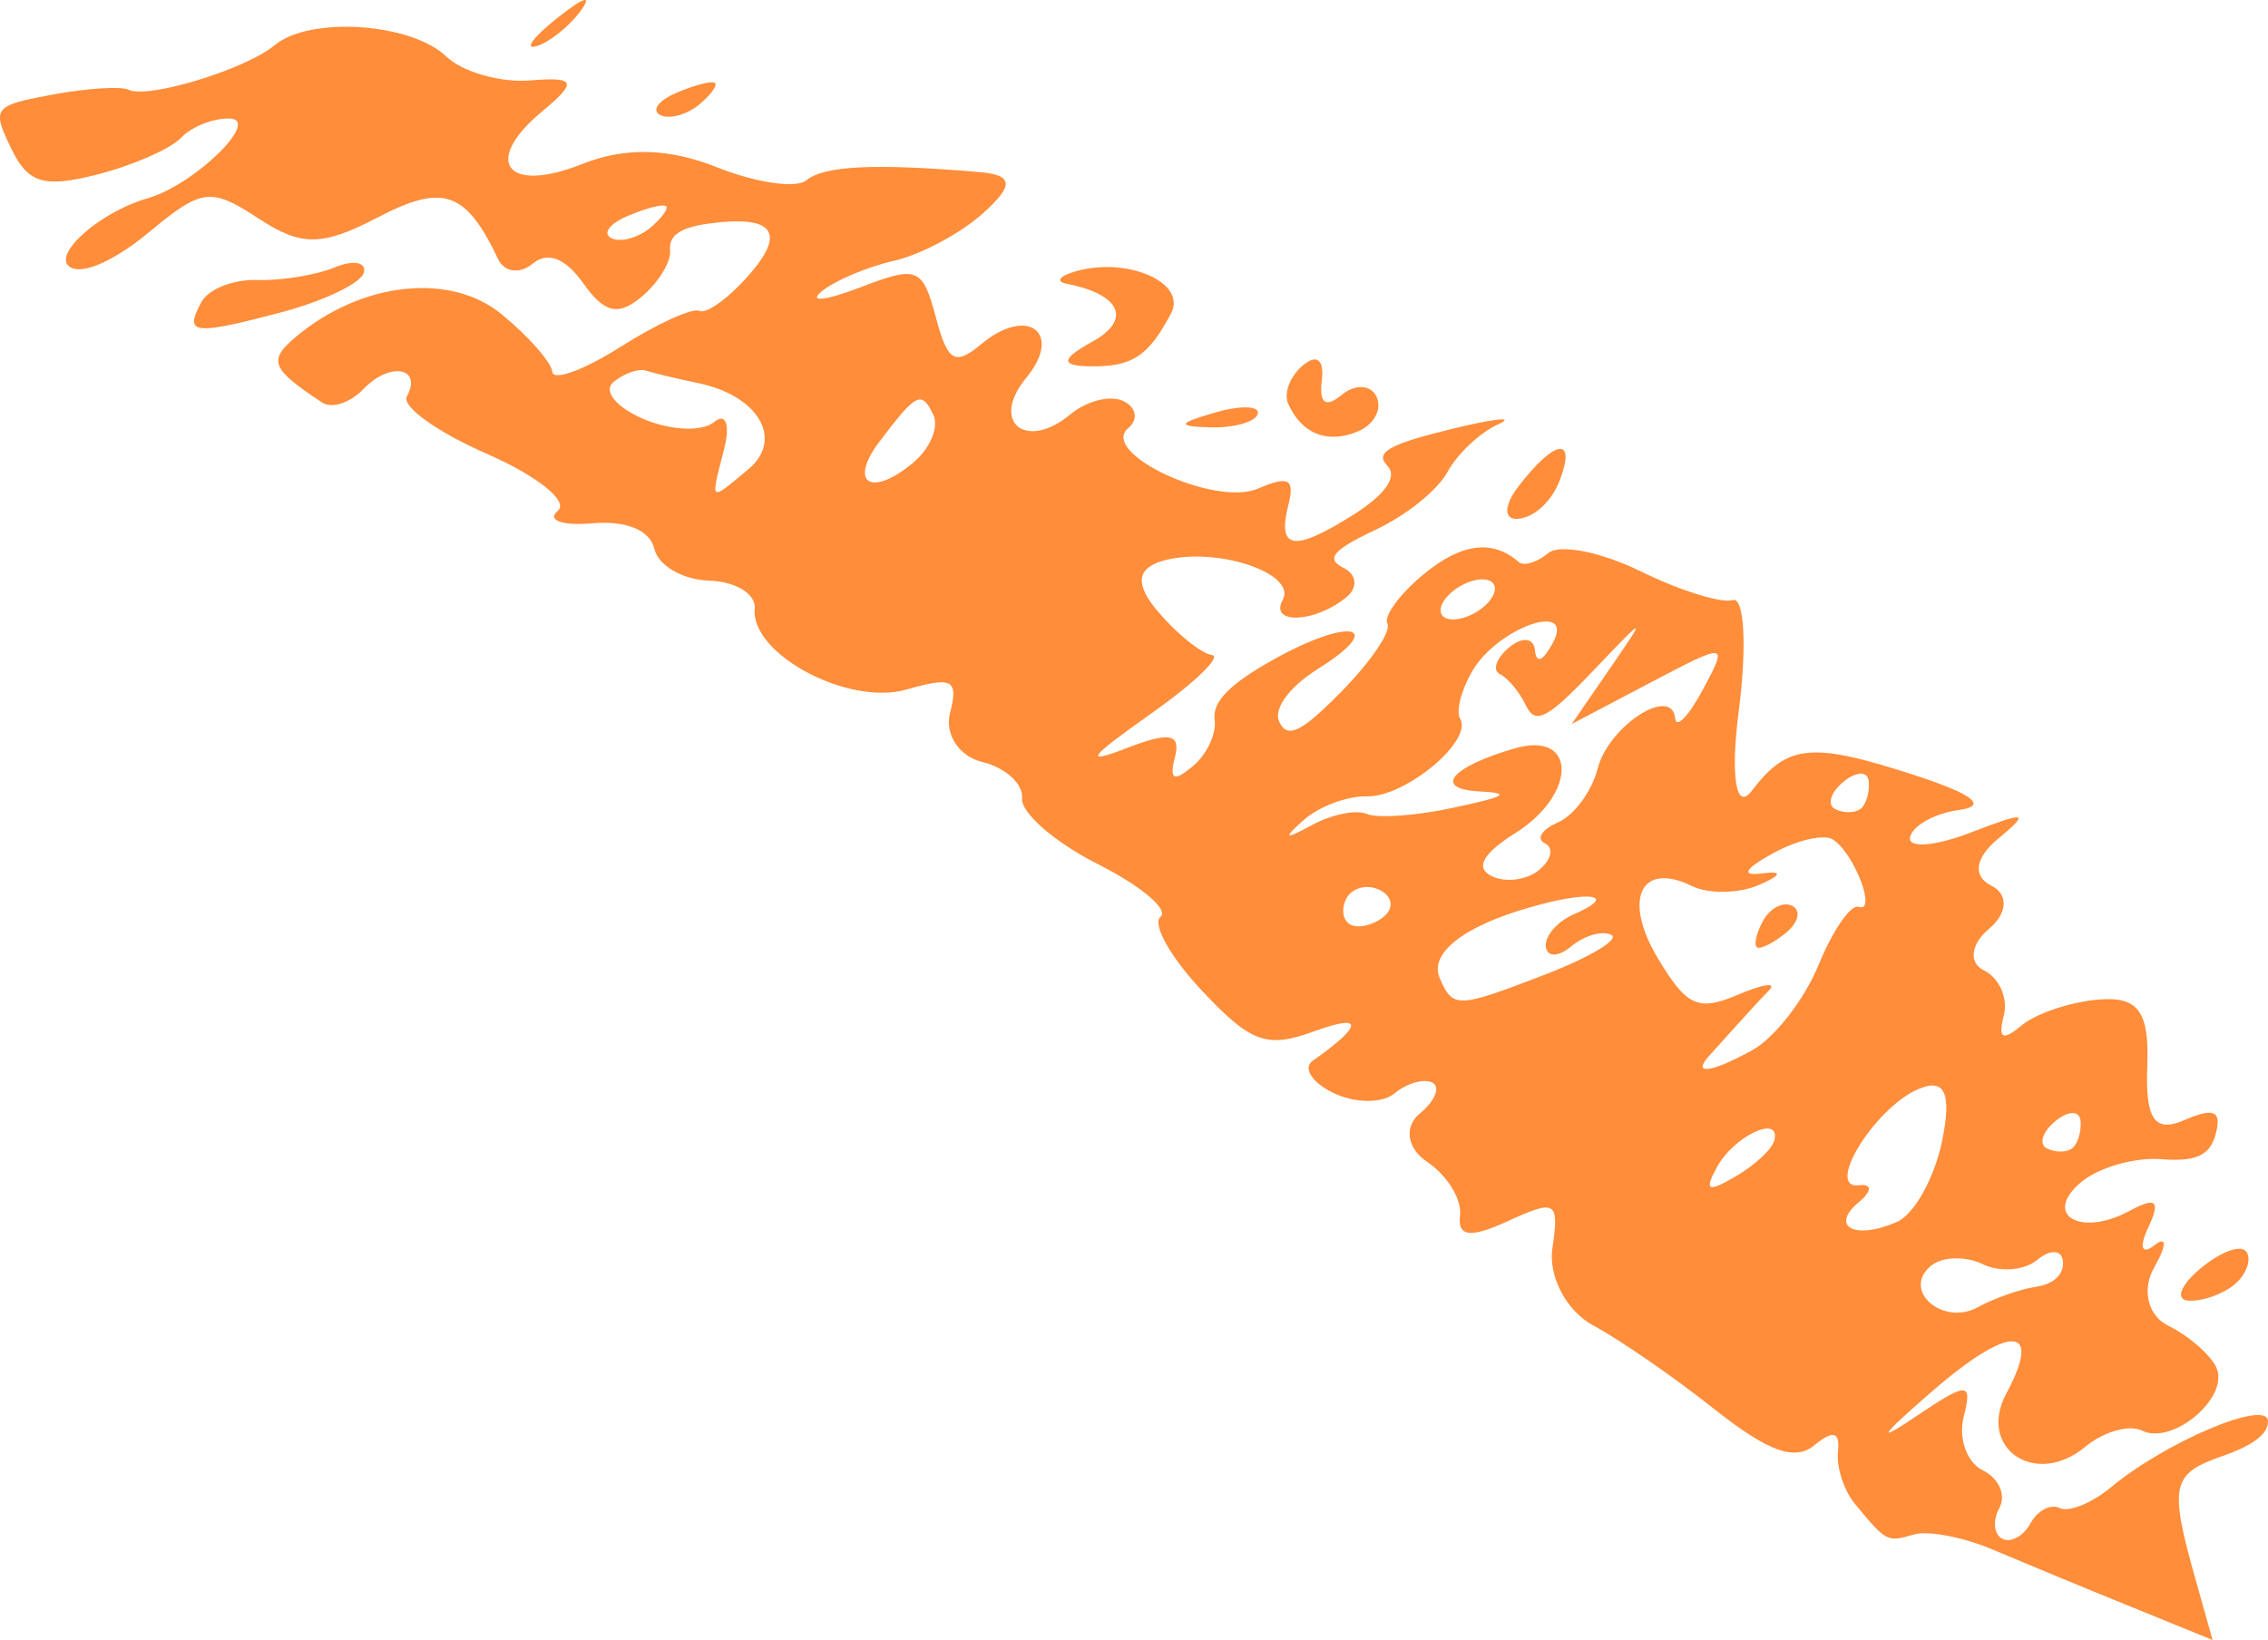 <?xml version="1.0" encoding="UTF-8"?> <svg xmlns="http://www.w3.org/2000/svg" viewBox="0 0 20.87 15.093" fill="none"><path fill-rule="evenodd" clip-rule="evenodd" d="M17.071 13.843C16.968 13.72 16.897 13.501 16.913 13.358C16.933 13.176 16.867 13.159 16.697 13.3C16.518 13.449 16.272 13.361 15.78 12.972C15.411 12.679 14.908 12.331 14.662 12.199C14.416 12.067 14.247 11.748 14.285 11.489C14.349 11.055 14.318 11.035 13.878 11.237C13.531 11.397 13.411 11.383 13.435 11.187C13.454 11.039 13.318 10.818 13.134 10.694C12.949 10.571 12.917 10.372 13.061 10.252C13.206 10.132 13.259 10.002 13.18 9.963C13.101 9.924 12.945 9.969 12.832 10.063C12.719 10.157 12.466 10.154 12.268 10.058C12.071 9.961 11.986 9.828 12.08 9.762C12.545 9.436 12.551 9.324 12.094 9.491C11.657 9.651 11.511 9.598 11.06 9.117C10.771 8.81 10.6 8.504 10.679 8.438C10.759 8.372 10.5 8.153 10.103 7.953C9.707 7.753 9.393 7.48 9.405 7.348C9.418 7.215 9.253 7.065 9.04 7.013C8.826 6.962 8.692 6.759 8.742 6.563C8.821 6.254 8.766 6.224 8.341 6.346C7.805 6.5 6.905 6.019 6.945 5.602C6.958 5.467 6.77 5.351 6.528 5.344C6.285 5.337 6.058 5.206 6.022 5.053C5.981 4.879 5.768 4.79 5.451 4.816C5.17 4.84 5.029 4.788 5.133 4.701C5.237 4.615 4.946 4.381 4.488 4.18C4.028 3.98 3.694 3.741 3.744 3.649C3.89 3.38 3.586 3.327 3.345 3.58C3.224 3.707 3.053 3.763 2.965 3.705C2.491 3.391 2.462 3.318 2.73 3.094C3.334 2.592 4.144 2.505 4.616 2.892C4.864 3.096 5.074 3.334 5.082 3.422C5.09 3.509 5.373 3.406 5.709 3.193C6.046 2.979 6.373 2.83 6.436 2.861C6.499 2.892 6.701 2.747 6.885 2.539C7.242 2.136 7.119 1.976 6.518 2.058C6.259 2.094 6.153 2.168 6.166 2.304C6.176 2.411 6.058 2.603 5.903 2.732C5.689 2.911 5.562 2.882 5.368 2.608C5.202 2.374 5.04 2.312 4.901 2.427C4.785 2.524 4.642 2.506 4.585 2.387C4.285 1.757 4.078 1.686 3.47 2.004C2.962 2.268 2.773 2.269 2.378 2.01C1.942 1.724 1.856 1.734 1.38 2.13C1.068 2.39 0.778 2.524 0.656 2.464C0.454 2.365 0.905 1.955 1.361 1.824C1.786 1.702 2.404 1.102 2.115 1.091C1.965 1.086 1.763 1.165 1.666 1.268C1.569 1.37 1.221 1.523 0.892 1.607C0.403 1.731 0.258 1.687 0.104 1.368C-0.078 0.991 -0.064 0.973 0.486 0.87C0.8 0.812 1.113 0.792 1.183 0.826C1.361 0.913 2.26 0.639 2.529 0.415C2.85 0.148 3.779 0.209 4.104 0.518C4.256 0.663 4.605 0.763 4.881 0.74C5.299 0.706 5.317 0.753 4.987 1.027C4.432 1.489 4.662 1.787 5.358 1.509C5.752 1.353 6.153 1.362 6.596 1.539C6.957 1.683 7.328 1.737 7.421 1.659C7.582 1.525 8.05 1.502 9.004 1.583C9.324 1.609 9.335 1.701 9.051 1.958C8.845 2.145 8.474 2.344 8.227 2.4C7.98 2.456 7.679 2.583 7.558 2.684C7.438 2.784 7.596 2.767 7.91 2.647C8.442 2.442 8.489 2.461 8.611 2.918C8.72 3.331 8.787 3.37 9.032 3.165C9.457 2.812 9.786 3.063 9.443 3.478C9.108 3.883 9.439 4.155 9.85 3.813C10.001 3.688 10.22 3.633 10.339 3.692C10.457 3.75 10.477 3.861 10.382 3.94C10.109 4.168 11.18 4.668 11.575 4.497C11.855 4.376 11.916 4.407 11.857 4.641C11.75 5.059 11.901 5.084 12.448 4.741C12.747 4.554 12.864 4.387 12.767 4.287C12.647 4.165 12.777 4.09 13.35 3.95C13.756 3.85 13.952 3.83 13.786 3.905C13.62 3.98 13.411 4.176 13.322 4.34C13.228 4.513 12.944 4.741 12.651 4.879C12.264 5.062 12.196 5.144 12.364 5.227C12.485 5.286 12.497 5.407 12.391 5.495C12.106 5.732 11.678 5.752 11.803 5.522C11.939 5.273 11.179 5.024 10.701 5.161C10.455 5.232 10.443 5.381 10.661 5.635C10.836 5.839 11.057 6.016 11.151 6.028C11.246 6.04 10.998 6.28 10.601 6.561C10.003 6.985 9.966 7.04 10.381 6.88C10.763 6.733 10.866 6.754 10.812 6.968C10.758 7.177 10.8 7.199 10.976 7.052C11.105 6.945 11.196 6.751 11.177 6.623C11.154 6.459 11.317 6.293 11.726 6.066C12.426 5.676 12.768 5.754 12.126 6.157C11.862 6.323 11.715 6.525 11.772 6.644C11.848 6.803 11.977 6.739 12.352 6.356C12.617 6.085 12.804 5.809 12.767 5.741C12.73 5.673 12.877 5.471 13.093 5.291C13.445 4.998 13.733 4.96 13.976 5.173C14.022 5.213 14.144 5.176 14.247 5.09C14.351 5.004 14.731 5.079 15.093 5.256C15.455 5.434 15.838 5.554 15.945 5.523C16.052 5.492 16.076 5.951 16 6.543C15.922 7.141 15.974 7.469 16.118 7.28C16.449 6.845 16.671 6.824 17.636 7.14C18.159 7.311 18.292 7.418 18.028 7.454C17.807 7.484 17.604 7.595 17.577 7.702C17.55 7.808 17.799 7.791 18.129 7.664C18.652 7.463 18.685 7.471 18.383 7.722C18.174 7.896 18.15 8.065 18.324 8.151C18.483 8.229 18.474 8.405 18.304 8.547C18.135 8.688 18.113 8.86 18.255 8.93C18.397 8.999 18.48 9.186 18.439 9.345C18.384 9.561 18.427 9.584 18.604 9.436C18.735 9.327 19.055 9.22 19.314 9.199C19.677 9.169 19.779 9.31 19.759 9.814C19.74 10.3 19.827 10.427 20.097 10.31C20.37 10.192 20.444 10.221 20.391 10.428C20.339 10.634 20.212 10.694 19.883 10.668C19.642 10.65 19.313 10.744 19.152 10.878C18.791 11.179 19.14 11.389 19.594 11.145C19.841 11.011 19.884 11.049 19.768 11.298C19.682 11.479 19.708 11.553 19.824 11.461C19.94 11.369 19.94 11.46 19.823 11.664C19.706 11.867 19.764 12.109 19.951 12.2C20.138 12.292 20.337 12.464 20.393 12.582C20.524 12.855 19.995 13.306 19.71 13.166C19.591 13.108 19.356 13.176 19.187 13.316C18.732 13.695 18.191 13.329 18.462 12.825C18.805 12.186 18.491 12.184 17.761 12.82C17.294 13.228 17.259 13.286 17.639 13.03C18.104 12.716 18.152 12.717 18.07 13.039C18.019 13.238 18.099 13.46 18.246 13.532C18.394 13.605 18.462 13.76 18.398 13.878C18.334 13.995 18.347 14.123 18.426 14.162C18.504 14.201 18.621 14.136 18.685 14.019C18.749 13.901 18.87 13.838 18.953 13.879C19.037 13.92 19.25 13.833 19.426 13.687C19.925 13.272 20.85 12.879 20.869 13.074C20.88 13.189 20.737 13.301 20.458 13.398C19.979 13.563 19.957 13.665 20.208 14.553L20.36 15.093L19.594 14.781C19.172 14.61 18.608 14.376 18.339 14.262C18.07 14.147 17.743 14.084 17.613 14.122C17.363 14.194 17.36 14.192 17.071 13.843ZM18.737 11.842C18.899 11.818 18.995 11.727 18.983 11.608C18.973 11.501 18.867 11.495 18.748 11.594C18.628 11.694 18.401 11.711 18.244 11.634C18.086 11.557 17.871 11.564 17.767 11.651C17.496 11.876 17.878 12.208 18.201 12.03C18.35 11.948 18.59 11.864 18.737 11.842ZM16.327 10.496C16.39 10.251 15.956 10.453 15.799 10.742C15.68 10.96 15.714 10.977 15.971 10.827C16.146 10.725 16.307 10.576 16.327 10.496ZM17.453 11.247C17.614 11.178 17.802 10.84 17.872 10.497C17.961 10.058 17.896 9.918 17.65 10.024C17.247 10.199 16.786 10.95 17.109 10.908C17.227 10.893 17.227 10.962 17.108 11.061C16.833 11.289 17.066 11.415 17.453 11.247ZM14.213 8.971C14.633 8.809 14.909 8.643 14.826 8.603C14.743 8.562 14.578 8.61 14.459 8.709C14.34 8.809 14.234 8.81 14.225 8.711C14.215 8.613 14.331 8.48 14.481 8.415C14.901 8.233 14.633 8.19 14.076 8.351C13.462 8.527 13.149 8.775 13.249 9.004C13.37 9.282 13.409 9.28 14.213 8.971ZM12.735 8.435C12.83 8.357 12.812 8.247 12.697 8.191C12.582 8.134 12.445 8.168 12.391 8.266C12.338 8.364 12.355 8.475 12.43 8.511C12.504 8.547 12.642 8.513 12.735 8.435ZM1.854 2.779C1.918 2.66 2.15 2.569 2.368 2.577C2.587 2.584 2.907 2.532 3.08 2.461C3.252 2.39 3.373 2.412 3.348 2.509C3.324 2.605 2.982 2.77 2.589 2.874C1.775 3.089 1.691 3.078 1.854 2.779ZM16.126 9.664C16.331 9.551 16.605 9.197 16.735 8.879C16.865 8.561 17.031 8.321 17.103 8.346C17.276 8.406 17.06 7.846 16.864 7.725C16.782 7.674 16.533 7.732 16.311 7.855C16.05 7.999 16.017 8.064 16.217 8.038C16.407 8.013 16.395 8.054 16.187 8.144C16 8.225 15.722 8.229 15.569 8.154C15.097 7.923 14.93 8.277 15.256 8.82C15.52 9.262 15.627 9.31 15.989 9.156C16.223 9.056 16.354 9.037 16.28 9.113C16.207 9.188 16.071 9.335 15.978 9.439C15.885 9.542 15.771 9.669 15.724 9.721C15.566 9.897 15.752 9.871 16.126 9.664ZM20.252 11.671C20.44 11.515 20.63 11.448 20.674 11.524C20.719 11.599 20.668 11.733 20.561 11.822C20.454 11.911 20.264 11.978 20.138 11.97C20.013 11.962 20.064 11.827 20.252 11.671ZM12.578 7.491C12.673 7.533 13.029 7.508 13.367 7.435C13.867 7.328 13.912 7.299 13.608 7.283C13.183 7.259 13.355 7.056 13.941 6.887C14.513 6.723 14.513 7.31 13.941 7.669C13.643 7.856 13.572 7.987 13.726 8.063C13.854 8.126 14.051 8.1 14.163 8.006C14.276 7.913 14.3 7.802 14.216 7.761C14.133 7.721 14.186 7.634 14.334 7.57C14.483 7.506 14.648 7.283 14.701 7.075C14.801 6.681 15.386 6.303 15.415 6.612C15.425 6.709 15.539 6.59 15.67 6.346C15.904 5.911 15.896 5.909 15.186 6.283L14.463 6.663L14.811 6.157C15.157 5.654 15.156 5.654 14.653 6.181C14.235 6.619 14.127 6.673 14.04 6.49C13.982 6.368 13.875 6.239 13.802 6.204C13.73 6.168 13.768 6.058 13.887 5.958C14.007 5.859 14.113 5.869 14.124 5.981C14.137 6.112 14.195 6.089 14.288 5.918C14.501 5.526 13.789 5.77 13.551 6.171C13.447 6.347 13.395 6.546 13.436 6.614C13.558 6.816 12.932 7.337 12.578 7.329C12.397 7.325 12.136 7.422 11.998 7.546C11.801 7.721 11.818 7.731 12.075 7.592C12.256 7.494 12.482 7.449 12.578 7.491ZM6.886 4.319C7.214 4.045 6.983 3.644 6.43 3.527C6.23 3.485 6.01 3.433 5.943 3.411C5.875 3.389 5.74 3.437 5.644 3.517C5.547 3.598 5.672 3.75 5.921 3.856C6.169 3.962 6.461 3.975 6.57 3.885C6.679 3.794 6.721 3.906 6.663 4.134C6.536 4.631 6.524 4.62 6.886 4.319ZM19.071 10.566C19.121 10.524 19.154 10.411 19.145 10.315C19.136 10.218 19.03 10.22 18.911 10.32C18.792 10.419 18.759 10.532 18.837 10.57C18.916 10.609 19.022 10.607 19.071 10.566ZM16.223 8.475C16.287 8.357 16.408 8.295 16.491 8.336C16.575 8.377 16.551 8.487 16.439 8.581C16.326 8.674 16.205 8.737 16.17 8.72C16.136 8.703 16.159 8.593 16.223 8.475ZM8.401 4.26C8.558 4.13 8.642 3.931 8.589 3.819C8.48 3.591 8.434 3.614 8.096 4.06C7.803 4.445 8.013 4.583 8.401 4.26ZM5.983 2.097C6.095 2.003 6.159 1.912 6.124 1.895C6.09 1.878 5.929 1.921 5.768 1.991C5.606 2.061 5.542 2.151 5.626 2.192C5.709 2.233 5.87 2.19 5.983 2.097ZM13.65 5.587C13.762 5.493 13.79 5.385 13.711 5.346C13.632 5.307 13.475 5.352 13.363 5.446C13.25 5.54 13.222 5.648 13.301 5.687C13.38 5.726 13.537 5.681 13.65 5.587ZM17.123 7.442C17.173 7.401 17.206 7.288 17.196 7.191C17.187 7.094 17.082 7.097 16.962 7.196C16.843 7.295 16.81 7.408 16.889 7.447C16.968 7.486 17.073 7.483 17.123 7.442ZM10.049 3.146C10.418 2.943 10.315 2.709 9.813 2.611C9.711 2.591 9.749 2.54 9.898 2.497C10.376 2.36 10.925 2.602 10.776 2.884C10.565 3.284 10.414 3.38 10.015 3.371C9.758 3.365 9.768 3.301 10.049 3.146ZM11.177 3.798C11.414 3.729 11.593 3.734 11.574 3.808C11.555 3.882 11.361 3.938 11.142 3.933C10.827 3.925 10.834 3.897 11.177 3.798ZM5.129 0.165C5.375 -0.03 5.457 -0.054 5.34 0.104C5.233 0.248 5.051 0.392 4.935 0.425C4.82 0.459 4.907 0.341 5.129 0.165ZM6.218 0.857C6.379 0.787 6.54 0.744 6.575 0.761C6.61 0.778 6.546 0.869 6.433 0.963C6.32 1.056 6.16 1.1 6.076 1.059C5.993 1.018 6.056 0.927 6.218 0.857ZM11.853 3.713C11.811 3.617 11.873 3.459 11.99 3.362C12.118 3.255 12.187 3.311 12.163 3.503C12.137 3.712 12.199 3.757 12.347 3.634C12.47 3.532 12.614 3.54 12.667 3.651C12.72 3.763 12.646 3.905 12.501 3.968C12.22 4.09 11.976 3.994 11.853 3.713ZM13.968 4.483C14.299 4.047 14.507 4.009 14.356 4.412C14.283 4.608 14.13 4.754 13.978 4.774C13.838 4.792 13.833 4.661 13.968 4.483Z" fill="#FF8D3A"></path></svg> 